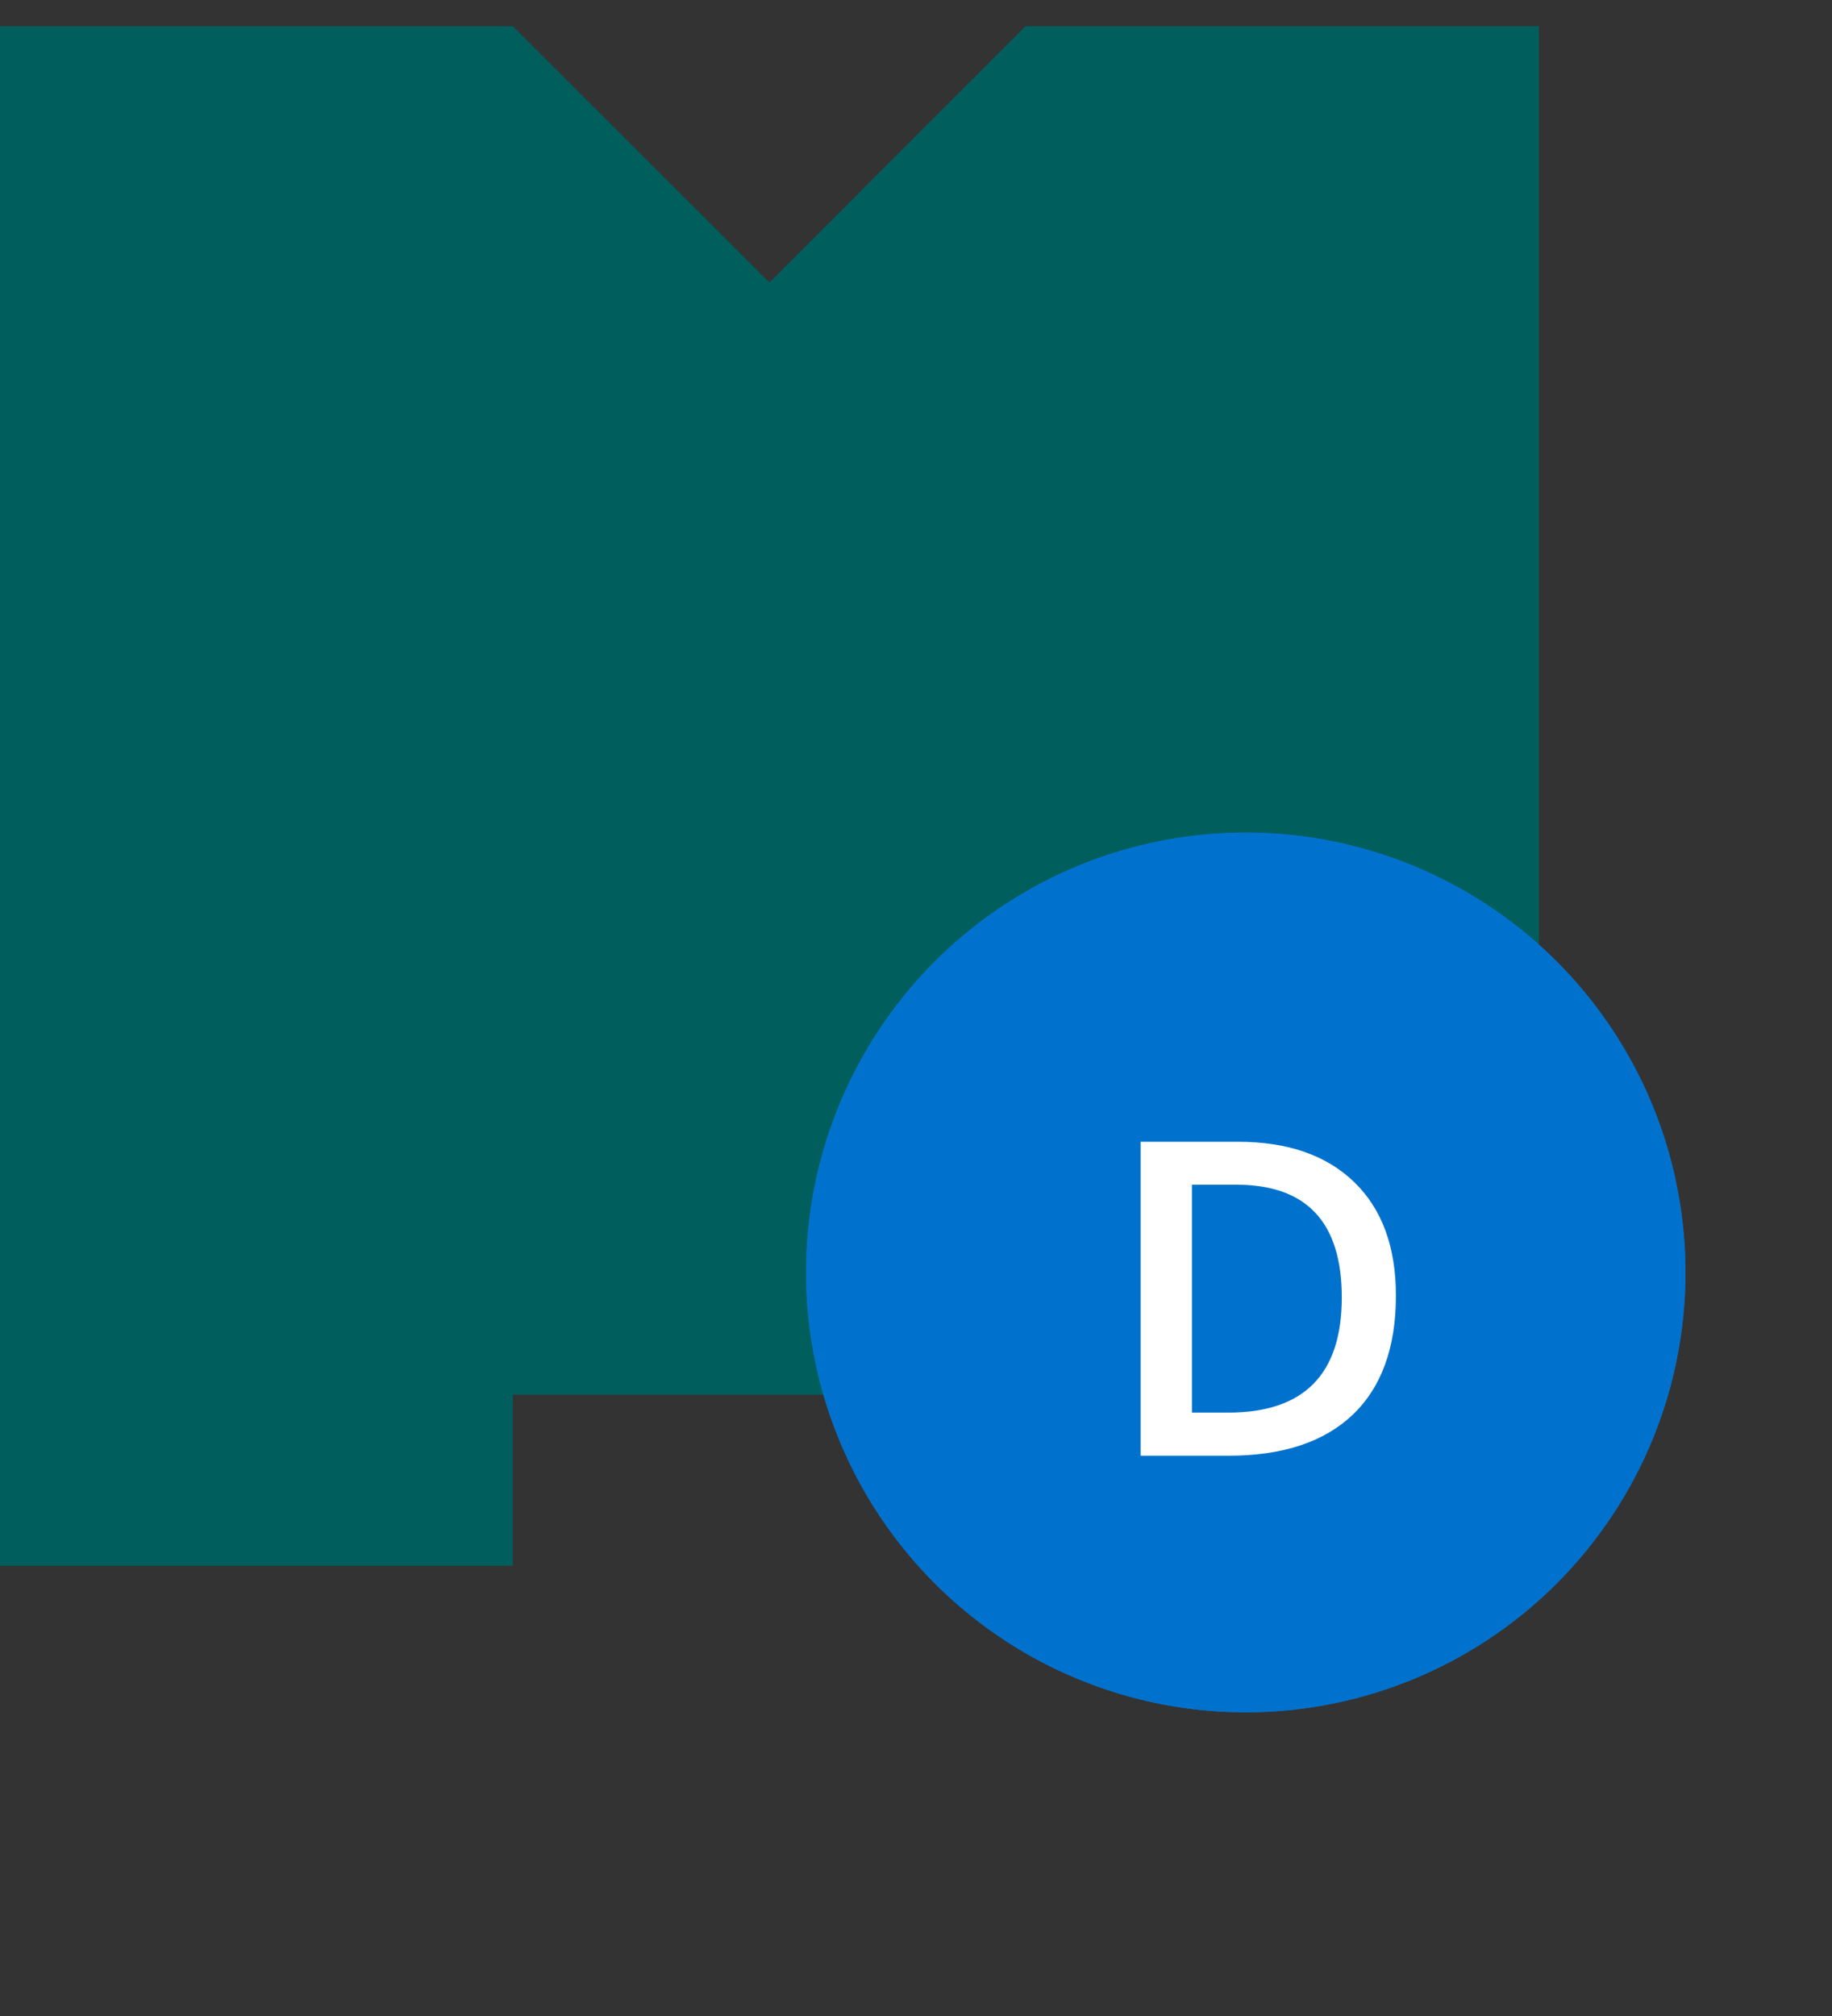 <svg width="50" height="55" viewBox="0 0 50 55" fill="none" xmlns="http://www.w3.org/2000/svg">
<rect x="0" y="0" width="50" height="55" fill="#333333" stroke="none"/>
<path d="M27.99 0.715L21 7.708L13.995 0.715H0V42.715H13.995V38.049H27.99V42.715H42V0.715H27.99Z" fill="#005E5D"/>
<circle cx="34" cy="34.715" r="12" fill="#0072CE"/>
<circle cx="34" cy="34.715" r="11.5" stroke="#0072CE"/>
<path d="M38.098 35.35C38.098 36.764 37.705 37.846 36.92 38.596C36.135 39.342 35.004 39.715 33.527 39.715H31.131V31.149H33.779C35.143 31.149 36.203 31.516 36.961 32.251C37.719 32.985 38.098 34.018 38.098 35.35ZM36.621 35.397C36.621 33.346 35.662 32.321 33.744 32.321H32.531V38.538H33.527C35.59 38.538 36.621 37.491 36.621 35.397Z" fill="white"/>
<defs>
<filter id="filter0_d_224_11930" x="18" y="22.715" width="32" height="32" filterUnits="userSpaceOnUse" color-interpolation-filters="sRGB">
<feFlood flood-opacity="0" result="BackgroundImageFix"/>
<feColorMatrix in="SourceAlpha" type="matrix" values="0 0 0 0 0 0 0 0 0 0 0 0 0 0 0 0 0 0 127 0" result="hardAlpha"/>
<feOffset dy="4"/>
<feGaussianBlur stdDeviation="2"/>
<feComposite in2="hardAlpha" operator="out"/>
<feColorMatrix type="matrix" values="0 0 0 0 0 0 0 0 0 0 0 0 0 0 0 0 0 0 0.25 0"/>
<feBlend mode="normal" in2="BackgroundImageFix" result="effect1_dropShadow_224_11930"/>
<feBlend mode="normal" in="SourceGraphic" in2="effect1_dropShadow_224_11930" result="shape"/>
</filter>
</defs>
</svg>
